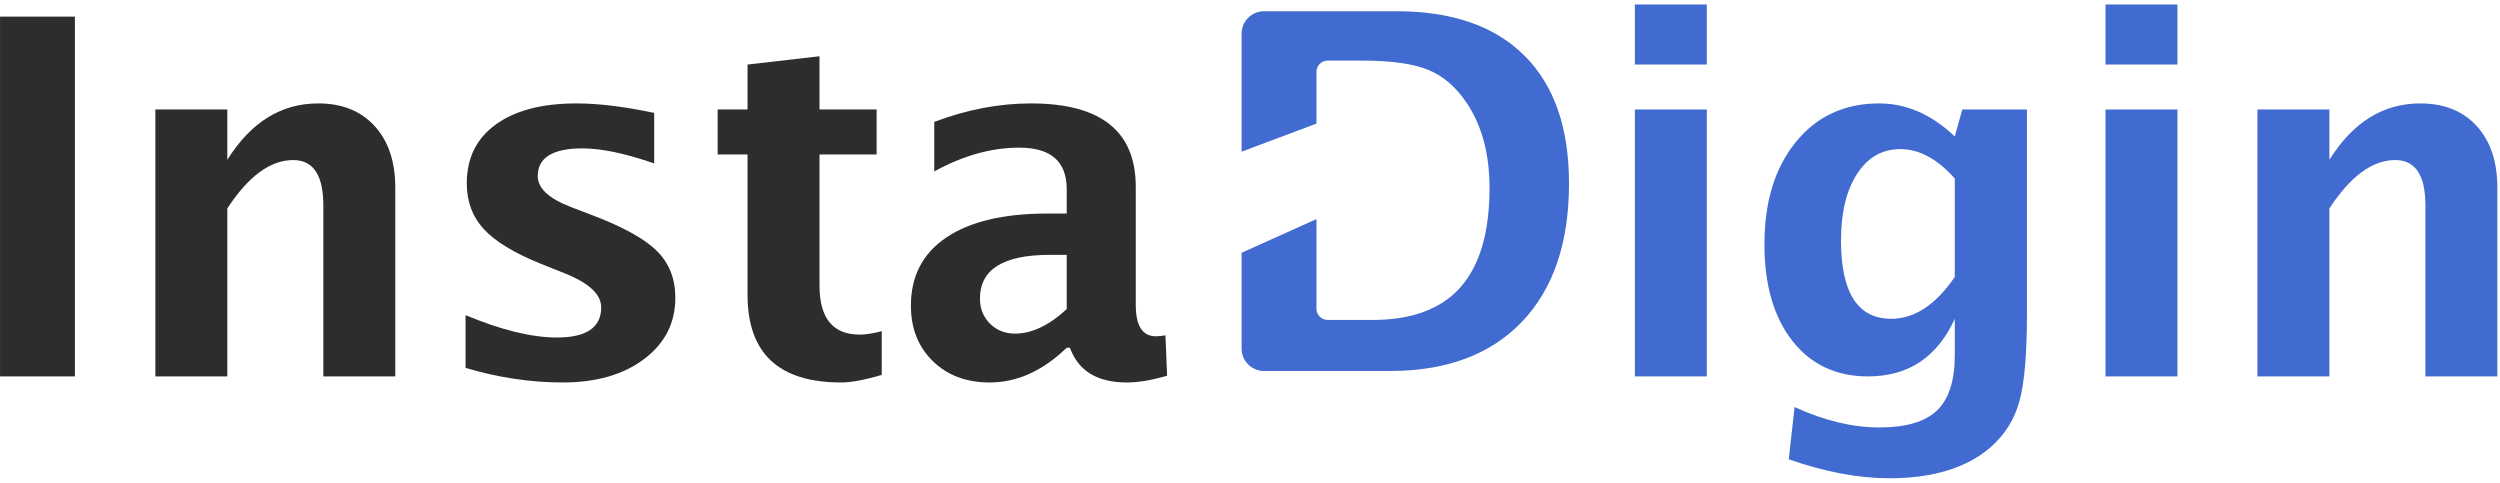 <svg width="445" height="86" viewBox="0 0 445 86" fill="none" xmlns="http://www.w3.org/2000/svg">
<path d="M0.005 66.999V2.961H13.332V66.999H0.005Z" fill="#2D2D2D"/>
<path d="M27.656 66.999V19.49H40.463V28.447C44.646 21.754 50.04 18.408 56.646 18.408C60.886 18.408 64.233 19.749 66.684 22.432C69.136 25.115 70.362 28.778 70.362 33.422V66.999H57.555V36.581C57.555 31.187 55.766 28.49 52.189 28.49C48.122 28.49 44.213 31.36 40.463 37.1V66.999H27.656Z" fill="#2D2D2D"/>
<path d="M82.869 65.485V56.096C89.215 58.749 94.638 60.076 99.138 60.076C104.388 60.076 107.013 58.288 107.013 54.711C107.013 52.403 104.85 50.384 100.523 48.653L96.196 46.922C91.494 45.019 88.133 42.971 86.114 40.778C84.095 38.586 83.085 35.874 83.085 32.644C83.085 28.144 84.802 24.653 88.234 22.172C91.667 19.663 96.47 18.408 102.643 18.408C106.508 18.408 111.109 18.971 116.446 20.096V29.096C111.311 27.307 107.056 26.413 103.681 26.413C98.374 26.413 95.72 28.057 95.72 31.346C95.72 33.509 97.681 35.341 101.605 36.841L105.326 38.269C110.893 40.374 114.758 42.509 116.922 44.672C119.114 46.836 120.21 49.62 120.21 53.023C120.21 57.495 118.35 61.129 114.629 63.927C110.936 66.697 106.119 68.081 100.177 68.081C94.465 68.081 88.696 67.216 82.869 65.485Z" fill="#2D2D2D"/>
<path d="M156.948 66.74C153.89 67.634 151.481 68.081 149.722 68.081C138.616 68.081 133.063 62.889 133.063 52.504V27.495H127.741V19.49H133.063V11.485L145.871 10.014V19.49H156.039V27.495H145.871V50.817C145.871 56.644 148.25 59.557 153.01 59.557C154.106 59.557 155.419 59.355 156.948 58.951V66.74Z" fill="#2D2D2D"/>
<path d="M189.877 61.894C185.608 66.019 181.036 68.081 176.161 68.081C172.007 68.081 168.632 66.812 166.036 64.273C163.44 61.735 162.142 58.447 162.142 54.408C162.142 49.158 164.233 45.12 168.416 42.293C172.627 39.437 178.642 38.009 186.459 38.009H189.877V33.682C189.877 28.749 187.065 26.283 181.44 26.283C176.449 26.283 171.401 27.697 166.295 30.523V21.697C172.094 19.504 177.834 18.408 183.517 18.408C195.949 18.408 202.166 23.355 202.166 33.249V54.278C202.166 57.999 203.363 59.86 205.757 59.86C206.19 59.86 206.752 59.802 207.445 59.687L207.747 66.87C205.036 67.677 202.642 68.081 200.565 68.081C195.315 68.081 191.94 66.019 190.44 61.894H189.877ZM189.877 55.014V45.365H186.848C178.57 45.365 174.43 47.961 174.43 53.153C174.43 54.913 175.021 56.398 176.204 57.61C177.416 58.793 178.901 59.384 180.661 59.384C183.661 59.384 186.733 57.927 189.877 55.014Z" fill="#2D2D2D"/>
<path d="M291.005 67V19.49H303.813V67H291.005ZM291.005 11.485V0.798H303.813V11.485H291.005Z" fill="#416BD0"/>
<path d="M318.396 81.755L319.434 72.452C324.713 74.875 329.747 76.086 334.535 76.086C339.266 76.086 342.684 75.077 344.79 73.058C346.896 71.038 347.949 67.764 347.949 63.235V56.745C344.834 63.581 339.685 67 332.502 67C326.848 67 322.362 64.894 319.045 60.682C315.728 56.442 314.069 50.716 314.069 43.505C314.069 35.918 315.93 29.846 319.651 25.288C323.372 20.702 328.319 18.408 334.492 18.408C339.338 18.408 343.824 20.37 347.949 24.293L349.29 19.49H360.8V55.75C360.8 62.99 360.353 68.211 359.459 71.413C358.593 74.615 356.891 77.341 354.353 79.591C350.084 83.283 344.069 85.13 336.31 85.13C330.8 85.13 324.829 84.005 318.396 81.755ZM347.949 49.303V31.779C344.862 28.288 341.632 26.543 338.257 26.543C335.026 26.543 332.459 28.014 330.555 30.956C328.651 33.899 327.699 37.851 327.699 42.812C327.699 52.101 330.685 56.745 336.656 56.745C340.781 56.745 344.545 54.264 347.949 49.303Z" fill="#416BD0"/>
<path d="M374.778 67V19.49H387.585V67H374.778ZM374.778 11.485V0.798H387.585V11.485H374.778Z" fill="#416BD0"/>
<path d="M401.823 67V19.49H414.63V28.447C418.813 21.755 424.207 18.408 430.813 18.408C435.053 18.408 438.4 19.75 440.851 22.433C443.303 25.115 444.529 28.779 444.529 33.423V67H431.722V36.581C431.722 31.187 429.933 28.49 426.356 28.49C422.289 28.49 418.38 31.36 414.63 37.101V67H401.823Z" fill="#416BD0"/>
<path d="M221 45V62.038C221 64.248 222.791 66.038 225 66.038H247.394C257.462 66.038 265.293 63.125 270.889 57.298C276.486 51.442 279.284 43.236 279.284 32.678C279.284 22.755 276.644 15.168 271.365 9.918C266.087 4.639 258.486 2 248.563 2H225C222.791 2 221 3.791 221 6V27L234.327 22V12.784C234.327 11.679 235.222 10.784 236.327 10.784H242.375C247.51 10.784 251.418 11.317 254.101 12.385C256.784 13.452 259.077 15.385 260.981 18.183C263.75 22.25 265.135 27.341 265.135 33.457C265.135 41.361 263.404 47.26 259.942 51.154C256.51 55.019 251.288 56.952 244.279 56.952H236.327C235.222 56.952 234.327 56.056 234.327 54.952V39L221 45Z" fill="#416BD0"/>
</svg>
